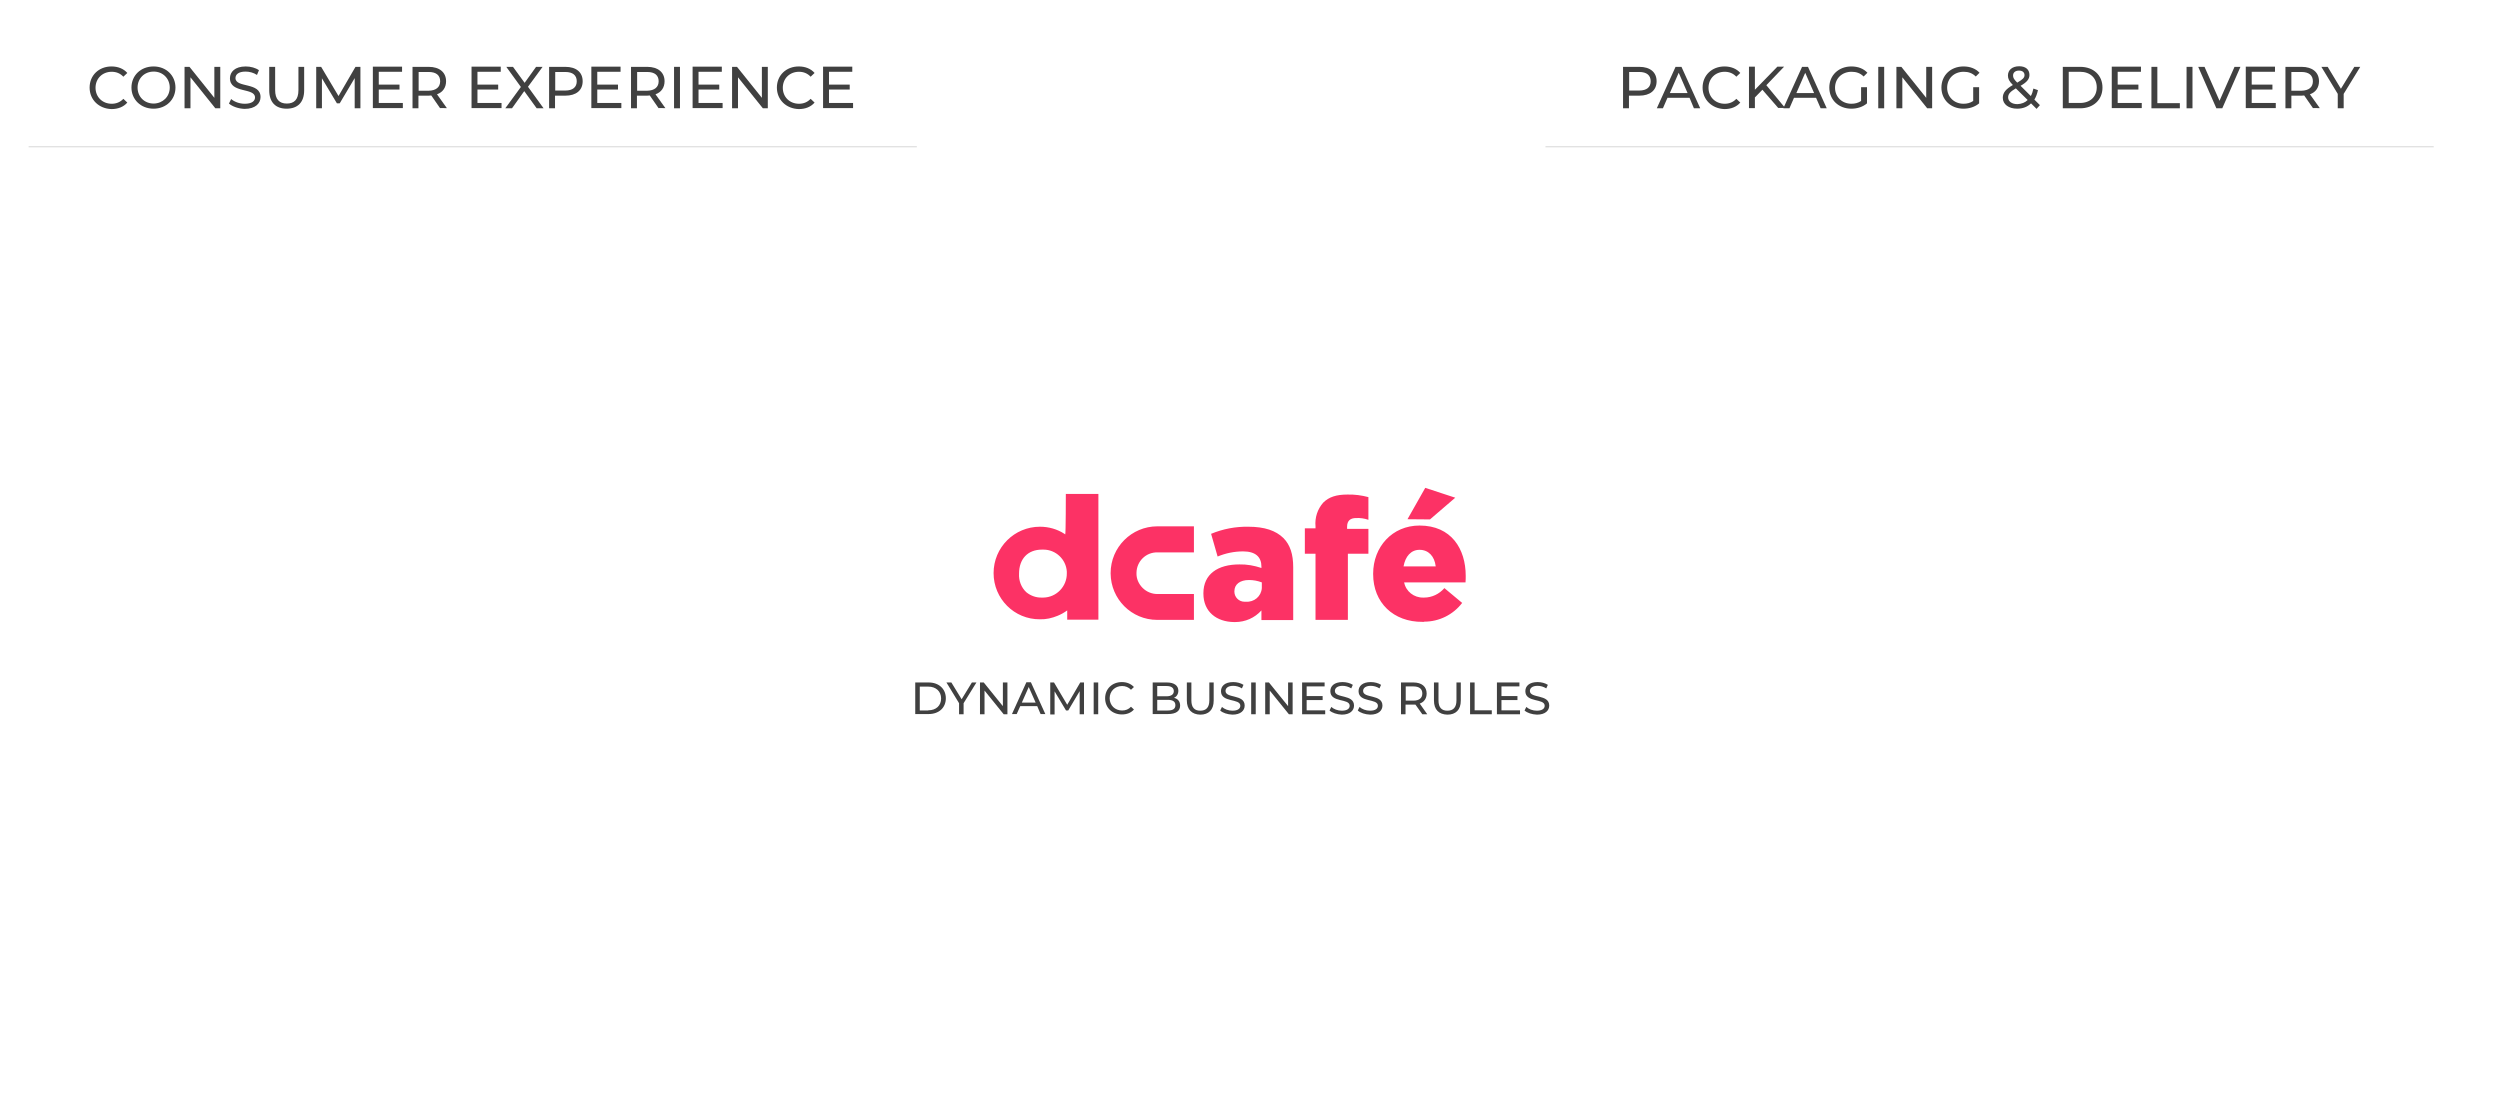 <?xml version="1.0" encoding="utf-8"?>
<!-- Generator: Adobe Illustrator 28.2.0, SVG Export Plug-In . SVG Version: 6.00 Build 0)  -->
<svg version="1.1" id="Layer_1" xmlns="http://www.w3.org/2000/svg" xmlns:xlink="http://www.w3.org/1999/xlink" x="0px" y="0px"
	 viewBox="0 0 1266.6 567.5" style="enable-background:new 0 0 1266.6 567.5;" xml:space="preserve">
<style type="text/css">
	.st0{filter:url(#a);}
	.st1{fill:#FFFFFF;}
	.st2{enable-background:new    ;}
	.st3{fill:#404040;}
	.st4{fill:#FC3265;}
	.st5{fill:none;stroke:#D6D6D6;stroke-width:0.5;}
</style>
<filter  filterUnits="userSpaceOnUse" height="567.537" id="a" width="1266.628" x="0" y="0">
	<feOffset  dx="10" dy="13" input="SourceAlpha"></feOffset>
	<feGaussianBlur  result="b" stdDeviation="8"></feGaussianBlur>
	<feFlood  flood-opacity="0.161"></feFlood>
	<feComposite  in2="b" operator="in"></feComposite>
	<feComposite  in="SourceGraphic" operator="over"></feComposite>
</filter>
<g transform="translate(-275.5 -203.234)">
	<g transform="matrix(1, 0, 0, 1, 275.5, 203.23)" class="st0">
		<path class="st1" d="M824.5,530.5c-23.2,0-42-18.8-42-42v-89.3H464.1v89.3c0,23.2-18.8,42-42,42H56c-23.2,0-42-18.8-42-42V53
			c0-23.2,18.8-42,42-42h366.1c23.2,0,42,18.8,42,42v153.2h318.4V53c0-23.2,18.8-42,42-42h366.1c23.2,0,42,18.8,42,42v435.5
			c0,23.2-18.8,42-42,42L824.5,530.5z"/>
	</g>
	<g class="st2">
		<path class="st3" d="M739.2,549h6.8c5.2,0,8.7,3.3,8.7,8c0,4.8-3.5,8-8.7,8h-6.8V549z M745.8,563.1c4,0,6.5-2.4,6.5-6
			c0-3.6-2.6-6-6.5-6h-4.3v12.1H745.8z"/>
		<path class="st3" d="M763.7,559.5v5.6h-2.3v-5.6L755,549h2.5l5.2,8.5l5.2-8.5h2.3L763.7,559.5z"/>
		<path class="st3" d="M785.9,549v16.1h-1.9l-9.7-12v12h-2.3V549h1.9l9.7,12v-12H785.9z"/>
		<path class="st3" d="M801,561h-8.6l-1.8,4h-2.4l7.3-16.1h2.3l7.3,16.1h-2.4L801,561z M800.2,559.2l-3.5-7.9l-3.5,7.9H800.2z"/>
		<path class="st3" d="M822.5,565.1l0-11.7l-5.8,9.8h-1.1l-5.8-9.7v11.7h-2.2V549h1.9l6.7,11.3l6.6-11.3h1.9l0,16.1H822.5z"/>
		<path class="st3" d="M829.6,549h2.3v16.1h-2.3V549z"/>
		<path class="st3" d="M835.4,557c0-4.8,3.6-8.2,8.5-8.2c2.5,0,4.6,0.9,6.1,2.5l-1.5,1.4c-1.2-1.3-2.8-1.9-4.5-1.9
			c-3.6,0-6.3,2.6-6.3,6.2c0,3.6,2.7,6.2,6.3,6.2c1.8,0,3.3-0.6,4.5-1.9l1.5,1.4c-1.5,1.7-3.6,2.5-6.1,2.5
			C839,565.2,835.4,561.8,835.4,557z"/>
		<path class="st3" d="M873.4,560.7c0,2.8-2.1,4.3-6.2,4.3h-7.7V549h7.2c3.7,0,5.8,1.6,5.8,4.2c0,1.7-0.9,3-2.2,3.6
			C872.2,557.2,873.4,558.6,873.4,560.7z M861.8,550.8v5.2h4.7c2.3,0,3.7-0.9,3.7-2.6c0-1.7-1.3-2.6-3.7-2.6H861.8z M871,560.5
			c0-1.9-1.4-2.7-3.9-2.7h-5.3v5.4h5.3C869.7,563.2,871,562.4,871,560.5z"/>
		<path class="st3" d="M876.8,558.1V549h2.3v9.1c0,3.6,1.6,5.2,4.5,5.2s4.6-1.6,4.6-5.2V549h2.2v9.2c0,4.7-2.6,7.1-6.8,7.1
			C879.4,565.2,876.8,562.8,876.8,558.1z"/>
		<path class="st3" d="M893.7,563.2l0.9-1.8c1.2,1.1,3.2,1.9,5.3,1.9c2.8,0,4-1.1,4-2.5c0-3.9-9.8-1.4-9.8-7.4
			c0-2.5,1.9-4.6,6.2-4.6c1.9,0,3.8,0.5,5.2,1.4l-0.8,1.8c-1.4-0.9-3-1.3-4.4-1.3c-2.7,0-3.9,1.2-3.9,2.6c0,3.9,9.7,1.5,9.7,7.4
			c0,2.5-2,4.6-6.2,4.6C897.4,565.2,894.9,564.4,893.7,563.2z"/>
		<path class="st3" d="M909.4,549h2.3v16.1h-2.3V549z"/>
		<path class="st3" d="M930.4,549v16.1h-1.9l-9.7-12v12h-2.3V549h1.9l9.7,12v-12H930.4z"/>
		<path class="st3" d="M946.9,563.1v2h-11.7V549h11.4v2h-9.1v4.9h8.1v2h-8.1v5.2H946.9z"/>
		<path class="st3" d="M949.1,563.2l0.9-1.8c1.2,1.1,3.2,1.9,5.3,1.9c2.8,0,4-1.1,4-2.5c0-3.9-9.8-1.4-9.8-7.4
			c0-2.5,1.9-4.6,6.2-4.6c1.9,0,3.8,0.5,5.2,1.4l-0.8,1.8c-1.4-0.9-3-1.3-4.4-1.3c-2.7,0-3.9,1.2-3.9,2.6c0,3.9,9.7,1.5,9.7,7.4
			c0,2.5-2,4.6-6.2,4.6C952.9,565.2,950.4,564.4,949.1,563.2z"/>
		<path class="st3" d="M963.4,563.2l0.9-1.8c1.2,1.1,3.2,1.9,5.3,1.9c2.8,0,4-1.1,4-2.5c0-3.9-9.8-1.4-9.8-7.4
			c0-2.5,1.9-4.6,6.2-4.6c1.9,0,3.8,0.5,5.2,1.4l-0.8,1.8c-1.4-0.9-3-1.3-4.4-1.3c-2.7,0-3.9,1.2-3.9,2.6c0,3.9,9.8,1.5,9.8,7.4
			c0,2.5-2,4.6-6.2,4.6C967.1,565.2,964.7,564.4,963.4,563.2z"/>
		<path class="st3" d="M996.1,565.1l-3.5-4.9c-0.3,0-0.7,0-1,0h-4v4.9h-2.3V549h6.3c4.2,0,6.7,2.1,6.7,5.6c0,2.5-1.3,4.3-3.5,5.1
			l3.8,5.4H996.1z M996.1,554.6c0-2.3-1.5-3.6-4.5-3.6h-3.9v7.2h3.9C994.5,558.2,996.1,556.9,996.1,554.6z"/>
		<path class="st3" d="M1002,558.1V549h2.3v9.1c0,3.6,1.6,5.2,4.5,5.2c2.9,0,4.6-1.6,4.6-5.2V549h2.2v9.2c0,4.7-2.6,7.1-6.8,7.1
			C1004.5,565.2,1002,562.8,1002,558.1z"/>
		<path class="st3" d="M1020.3,549h2.3v14.1h8.7v2h-11V549z"/>
		<path class="st3" d="M1045.6,563.1v2h-11.7V549h11.4v2h-9.1v4.9h8.1v2h-8.1v5.2H1045.6z"/>
		<path class="st3" d="M1047.9,563.2l0.9-1.8c1.2,1.1,3.2,1.9,5.3,1.9c2.8,0,4-1.1,4-2.5c0-3.9-9.8-1.4-9.8-7.4
			c0-2.5,1.9-4.6,6.2-4.6c1.9,0,3.8,0.5,5.2,1.4l-0.8,1.8c-1.4-0.9-3-1.3-4.4-1.3c-2.7,0-3.9,1.2-3.9,2.6c0,3.9,9.8,1.5,9.8,7.4
			c0,2.5-2,4.6-6.2,4.6C1051.6,565.2,1049.2,564.4,1047.9,563.2z"/>
	</g>
	<g class="st2">
		<path class="st3" d="M1114.8,244.4c0,4.6-3.3,7.3-8.8,7.3h-5.2v6.4h-3v-21h8.2C1111.5,237.1,1114.8,239.8,1114.8,244.4z
			 M1111.8,244.4c0-3-2-4.7-5.8-4.7h-5.1v9.4h5.1C1109.8,249.1,1111.8,247.4,1111.8,244.4z"/>
		<path class="st3" d="M1131.5,252.8h-11.2l-2.3,5.3h-3.1l9.5-21h3l9.5,21h-3.2L1131.5,252.8z M1130.5,250.4l-4.5-10.3l-4.5,10.3
			H1130.5z"/>
		<path class="st3" d="M1138.1,247.6c0-6.2,4.7-10.7,11.1-10.7c3.2,0,6.1,1.1,8,3.3l-2,1.9c-1.6-1.7-3.6-2.5-5.9-2.5
			c-4.7,0-8.2,3.4-8.2,8.1c0,4.7,3.5,8.1,8.2,8.1c2.3,0,4.3-0.8,5.9-2.5l2,1.9c-1.9,2.2-4.7,3.3-8,3.3
			C1142.9,258.3,1138.1,253.8,1138.1,247.6z"/>
		<path class="st3" d="M1168.4,248.7l-3.8,3.9v5.4h-3v-21h3v11.7l11.4-11.7h3.4l-9,9.4l9.5,11.5h-3.5L1168.4,248.7z"/>
		<path class="st3" d="M1195.6,252.8h-11.2l-2.3,5.3h-3.1l9.5-21h3l9.5,21h-3.1L1195.6,252.8z M1194.6,250.4l-4.5-10.3l-4.5,10.3
			H1194.6z"/>
		<path class="st3" d="M1218.5,247.4h2.9v8.2c-2.1,1.8-5,2.7-7.9,2.7c-6.5,0-11.2-4.5-11.2-10.7c0-6.2,4.7-10.7,11.2-10.7
			c3.3,0,6.2,1.1,8.1,3.2l-1.9,1.9c-1.7-1.7-3.7-2.4-6.1-2.4c-4.9,0-8.4,3.4-8.4,8.1c0,4.6,3.5,8.1,8.3,8.1c1.8,0,3.4-0.4,4.9-1.4
			V247.4z"/>
		<path class="st3" d="M1227.1,237.1h3v21h-3V237.1z"/>
		<path class="st3" d="M1254.4,237.1v21h-2.5l-12.6-15.7v15.7h-3v-21h2.5l12.6,15.7v-15.7H1254.4z"/>
		<path class="st3" d="M1275.3,247.4h2.9v8.2c-2.1,1.8-5,2.7-7.9,2.7c-6.5,0-11.2-4.5-11.2-10.7c0-6.2,4.7-10.7,11.2-10.7
			c3.3,0,6.2,1.1,8.1,3.2l-1.9,1.9c-1.7-1.7-3.7-2.4-6.1-2.4c-4.9,0-8.4,3.4-8.4,8.1c0,4.6,3.5,8.1,8.3,8.1c1.8,0,3.4-0.4,4.9-1.4
			V247.4z"/>
		<path class="st3" d="M1307.3,258.4l-2.8-2.8c-1.8,1.8-4.2,2.7-7,2.7c-4.3,0-7.3-2.2-7.3-5.5c0-2.6,1.5-4.4,5.1-6.5
			c-1.9-1.9-2.5-3.2-2.5-4.8c0-2.8,2.2-4.7,5.7-4.7c3.2,0,5.2,1.6,5.2,4.4c0,2.1-1.3,3.7-4.5,5.5l5.2,5.2c0.6-1.1,1-2.3,1.3-3.8
			l2.3,0.8c-0.4,1.9-1,3.5-1.8,4.8l2.8,2.8L1307.3,258.4z M1302.8,253.9l-6-5.9c-2.9,1.7-3.9,2.9-3.9,4.6c0,2,1.9,3.4,4.7,3.4
			C1299.7,255.9,1301.5,255.2,1302.8,253.9z M1295.4,241.5c0,1.1,0.4,1.9,2.1,3.6c2.8-1.6,3.7-2.5,3.7-3.8c0-1.4-1-2.3-2.8-2.3
			C1296.5,239,1295.4,240,1295.4,241.5z"/>
		<path class="st3" d="M1320.6,237.1h8.8c6.8,0,11.3,4.3,11.3,10.5c0,6.2-4.6,10.5-11.3,10.5h-8.8V237.1z M1329.3,255.4
			c5.2,0,8.5-3.2,8.5-7.9c0-4.7-3.3-7.9-8.5-7.9h-5.7v15.8H1329.3z"/>
		<path class="st3" d="M1360.6,255.4v2.6h-15.2v-21h14.8v2.6h-11.8v6.5h10.5v2.5h-10.5v6.8H1360.6z"/>
		<path class="st3" d="M1365.5,237.1h3v18.4h11.4v2.6h-14.4V237.1z"/>
		<path class="st3" d="M1383.3,237.1h3v21h-3V237.1z"/>
		<path class="st3" d="M1410.6,237.1l-9.2,21h-3l-9.2-21h3.2l7.6,17.2l7.6-17.2H1410.6z"/>
		<path class="st3" d="M1428.5,255.4v2.6h-15.2v-21h14.8v2.6h-11.8v6.5h10.5v2.5h-10.5v6.8H1428.5z"/>
		<path class="st3" d="M1447.4,258.1l-4.5-6.5c-0.4,0-0.9,0.1-1.3,0.1h-5.2v6.4h-3v-21h8.2c5.5,0,8.8,2.8,8.8,7.3
			c0,3.2-1.7,5.6-4.6,6.6l5,7H1447.4z M1447.3,244.4c0-3-2-4.7-5.8-4.7h-5.1v9.5h5.1C1445.3,249.1,1447.3,247.4,1447.3,244.4z"/>
		<path class="st3" d="M1462.9,250.8v7.3h-3v-7.3l-8.3-13.7h3.2l6.7,11.1l6.8-11.1h3L1462.9,250.8z"/>
	</g>
	<g class="st2">
		<path class="st3" d="M320.9,247.6c0-6.2,4.7-10.7,11.1-10.7c3.2,0,6.1,1.1,8,3.3l-2,1.9c-1.6-1.7-3.6-2.5-5.9-2.5
			c-4.7,0-8.2,3.4-8.2,8.1c0,4.7,3.5,8.1,8.2,8.1c2.3,0,4.3-0.8,5.9-2.5l2,1.9c-1.9,2.2-4.7,3.3-8,3.3
			C325.6,258.3,320.9,253.8,320.9,247.6z"/>
		<path class="st3" d="M342.1,247.6c0-6.1,4.7-10.7,11.2-10.7c6.4,0,11.1,4.6,11.1,10.7s-4.7,10.7-11.1,10.7
			C346.9,258.3,342.1,253.7,342.1,247.6z M361.5,247.6c0-4.6-3.5-8.1-8.1-8.1c-4.7,0-8.2,3.4-8.2,8.1c0,4.7,3.5,8.1,8.2,8.1
			C358,255.6,361.5,252.2,361.5,247.6z"/>
		<path class="st3" d="M387.1,237.1v21h-2.5L372,242.4v15.7h-3v-21h2.5l12.6,15.7v-15.7H387.1z"/>
		<path class="st3" d="M391.5,255.7l1.1-2.3c1.6,1.4,4.2,2.4,6.9,2.4c3.6,0,5.2-1.4,5.2-3.2c0-5.1-12.7-1.9-12.7-9.7
			c0-3.2,2.5-6,8-6c2.5,0,5,0.7,6.7,1.9l-1,2.4c-1.8-1.2-3.9-1.7-5.8-1.7c-3.6,0-5.1,1.5-5.1,3.3c0,5.1,12.7,1.9,12.7,9.6
			c0,3.2-2.6,6-8.1,6C396.3,258.3,393.2,257.2,391.5,255.7z"/>
		<path class="st3" d="M411.9,249v-11.9h3v11.8c0,4.6,2.1,6.8,5.9,6.8s5.9-2.1,5.9-6.8v-11.8h2.9V249c0,6.1-3.3,9.3-8.9,9.3
			C415.2,258.3,411.9,255.1,411.9,249z"/>
		<path class="st3" d="M455.2,258.1l0-15.3l-7.6,12.8h-1.4l-7.6-12.7v15.2h-2.9v-21h2.5l8.8,14.8l8.6-14.8h2.5l0,21H455.2z"/>
		<path class="st3" d="M479.6,255.4v2.6h-15.2v-21h14.8v2.6h-11.8v6.5h10.5v2.5h-10.5v6.8H479.6z"/>
		<path class="st3" d="M498.5,258.1l-4.5-6.5c-0.4,0-0.9,0.1-1.3,0.1h-5.2v6.4h-3v-21h8.2c5.5,0,8.8,2.8,8.8,7.3
			c0,3.2-1.7,5.6-4.6,6.6l5,7H498.5z M498.5,244.4c0-3-2-4.7-5.8-4.7h-5.1v9.5h5.1C496.4,249.1,498.5,247.4,498.5,244.4z"/>
		<path class="st3" d="M529.6,255.4v2.6h-15.2v-21h14.8v2.6h-11.8v6.5h10.5v2.5h-10.5v6.8H529.6z"/>
		<path class="st3" d="M547.4,258.1l-6.3-8.7l-6.2,8.7h-3.4l7.9-10.8l-7.4-10.2h3.4l5.9,8.1l5.8-8.1h3.3l-7.4,10.1l7.9,10.9H547.4z"
			/>
		<path class="st3" d="M570.7,244.4c0,4.6-3.3,7.3-8.8,7.3h-5.2v6.4h-3v-21h8.2C567.4,237.1,570.7,239.8,570.7,244.4z M567.7,244.4
			c0-3-2-4.7-5.8-4.7h-5.1v9.4h5.1C565.7,249.1,567.7,247.4,567.7,244.4z"/>
		<path class="st3" d="M590.3,255.4v2.6h-15.2v-21h14.8v2.6h-11.8v6.5h10.5v2.5h-10.5v6.8H590.3z"/>
		<path class="st3" d="M609.2,258.1l-4.5-6.5c-0.4,0-0.9,0.1-1.3,0.1h-5.2v6.4h-3v-21h8.2c5.5,0,8.8,2.8,8.8,7.3
			c0,3.2-1.7,5.6-4.6,6.6l5,7H609.2z M609.2,244.4c0-3-2-4.7-5.8-4.7h-5.1v9.5h5.1C607.1,249.1,609.2,247.4,609.2,244.4z"/>
		<path class="st3" d="M617,237.1h3v21h-3V237.1z"/>
		<path class="st3" d="M641.6,255.4v2.6h-15.2v-21h14.8v2.6h-11.8v6.5h10.5v2.5h-10.5v6.8H641.6z"/>
		<path class="st3" d="M664.5,237.1v21H662l-12.6-15.7v15.7h-3v-21h2.5l12.6,15.7v-15.7H664.5z"/>
		<path class="st3" d="M669.1,247.6c0-6.2,4.7-10.7,11.1-10.7c3.2,0,6.1,1.1,8,3.3l-2,1.9c-1.6-1.7-3.6-2.5-5.9-2.5
			c-4.7,0-8.2,3.4-8.2,8.1c0,4.7,3.5,8.1,8.2,8.1c2.3,0,4.3-0.8,5.9-2.5l2,1.9c-1.9,2.2-4.7,3.3-8,3.3
			C673.8,258.3,669.1,253.8,669.1,247.6z"/>
		<path class="st3" d="M707.7,255.4v2.6h-15.2v-21h14.8v2.6h-11.8v6.5H706v2.5h-10.5v6.8H707.7z"/>
	</g>
	<g transform="translate(969.712 709.214) rotate(-90)">
		<g transform="translate(190.822 -190.822)">
			<path class="st4" d="M0,121.8c0.1-8.8,5.2-15.5,14.4-15.5h0.2c9.7,0,14.6,7.3,14.6,18.2c0.1,3.8-0.6,7.6-1.8,11.2h0.7
				c4.9,0,7.7-3,7.7-9.3c0-4.4-0.9-8.8-2.6-12.9l11.5-3.3c2.5,6,3.7,12.4,3.6,18.8c0,8.4-2,14-5.7,17.8c-3.5,3.5-8.3,5-14.8,5H1
				v-16.1h4.9c-3.8-3.4-5.9-8.2-5.9-13.3C0,122.2,0,122,0,121.8z M15.6,122h-0.2c-2.8,0-5.1,2.3-5.1,5.1c0,0,0,0,0,0
				c0,0.2,0,0.5,0,0.7c-0.3,4.2,2.7,7.8,6.9,8.1c0,0,0,0,0,0c0.2,0,0.5,0,0.7,0h2.2c0.8-2.1,1.2-4.3,1.2-6.5
				C21.3,124.8,19.1,122,15.6,122z M0.1,217.3c-0.1-14.7,9.7-25,24.2-25h0.2c13.6,0,24.4,9.7,24.4,23.5c0,16.1-11.8,23.4-25.5,23.4
				c-1,0-2.2,0-3.3-0.1V208c-4.6,0.9-7.8,5-7.7,9.7c0,0.1,0,0.3,0,0.4c0,4,1.8,7.7,4.8,10.3l-7.5,9c-6-4.6-9.5-11.7-9.5-19.2
				C0,217.9,0.1,217.6,0.1,217.3L0.1,217.3z M28.2,224c5.2-0.6,8.4-3.7,8.4-8.2c0-4.3-3.3-7.2-8.4-8.1V224z M1.1,163.1h33.5v-5.4
				h12.9v5.4h1c4.4-0.4,8.7,1,12,3.9c2.9,2.9,4.1,6.7,4.1,12.3c0.1,3.6-0.4,7.2-1.3,10.6H51.8c0.7-2,1-4.1,0.9-6.2
				c0-3-1.4-4.6-4.4-4.6h-1.1v10.8H34.6v-10.4H1.1V163.1z M24.6,59.3h0.2c13.1,0,23.7,10.6,23.7,23.7v18.5H35.3l0,0V83
				c0.1-5.8-4.5-10.5-10.3-10.6c-0.1,0-0.2,0-0.2,0c-2.8-0.1-5.5,1.1-7.5,3.1c-2,2-3.1,4.7-3.1,7.5v18.5H1.1V82.9
				C1.1,69.9,11.6,59.4,24.6,59.3z M1.2,37.3h4.7c-1.1-1.5-2-3.1-2.7-4.8c-1.2-2.9-1.9-5.9-1.8-9C1.3,10.5,11.8,0,24.8,0
				s23.5,10.5,23.5,23.5c0,4.4-1.2,8.7-3.6,12.4c-0.1,0.1-0.2,0.3-0.3,0.4c0.5,0.3,20.5,0.3,20.5,0.3v16.5H1.2V37.3z M36.7,24.5
				c0-7.1-4.6-11.6-12.2-11.6c-3.5-0.2-7,1.1-9.4,3.7c-1.8,2.2-2.8,5-2.7,7.9l0,0.7c0.1,6.7,5.7,12,12.3,11.9h0.9
				c6.2-0.4,11.1-5.6,11.1-11.8C36.7,25,36.7,24.8,36.7,24.5z M52.1,209.7l15.9,9L63,233.9l-11-12.8L52.1,209.7z"/>
		</g>
	</g>
	<line class="st5" x1="1058.5" y1="277.6" x2="1508.5" y2="277.6"/>
	<line class="st5" x1="290" y1="277.6" x2="740" y2="277.6"/>
</g>
</svg>
